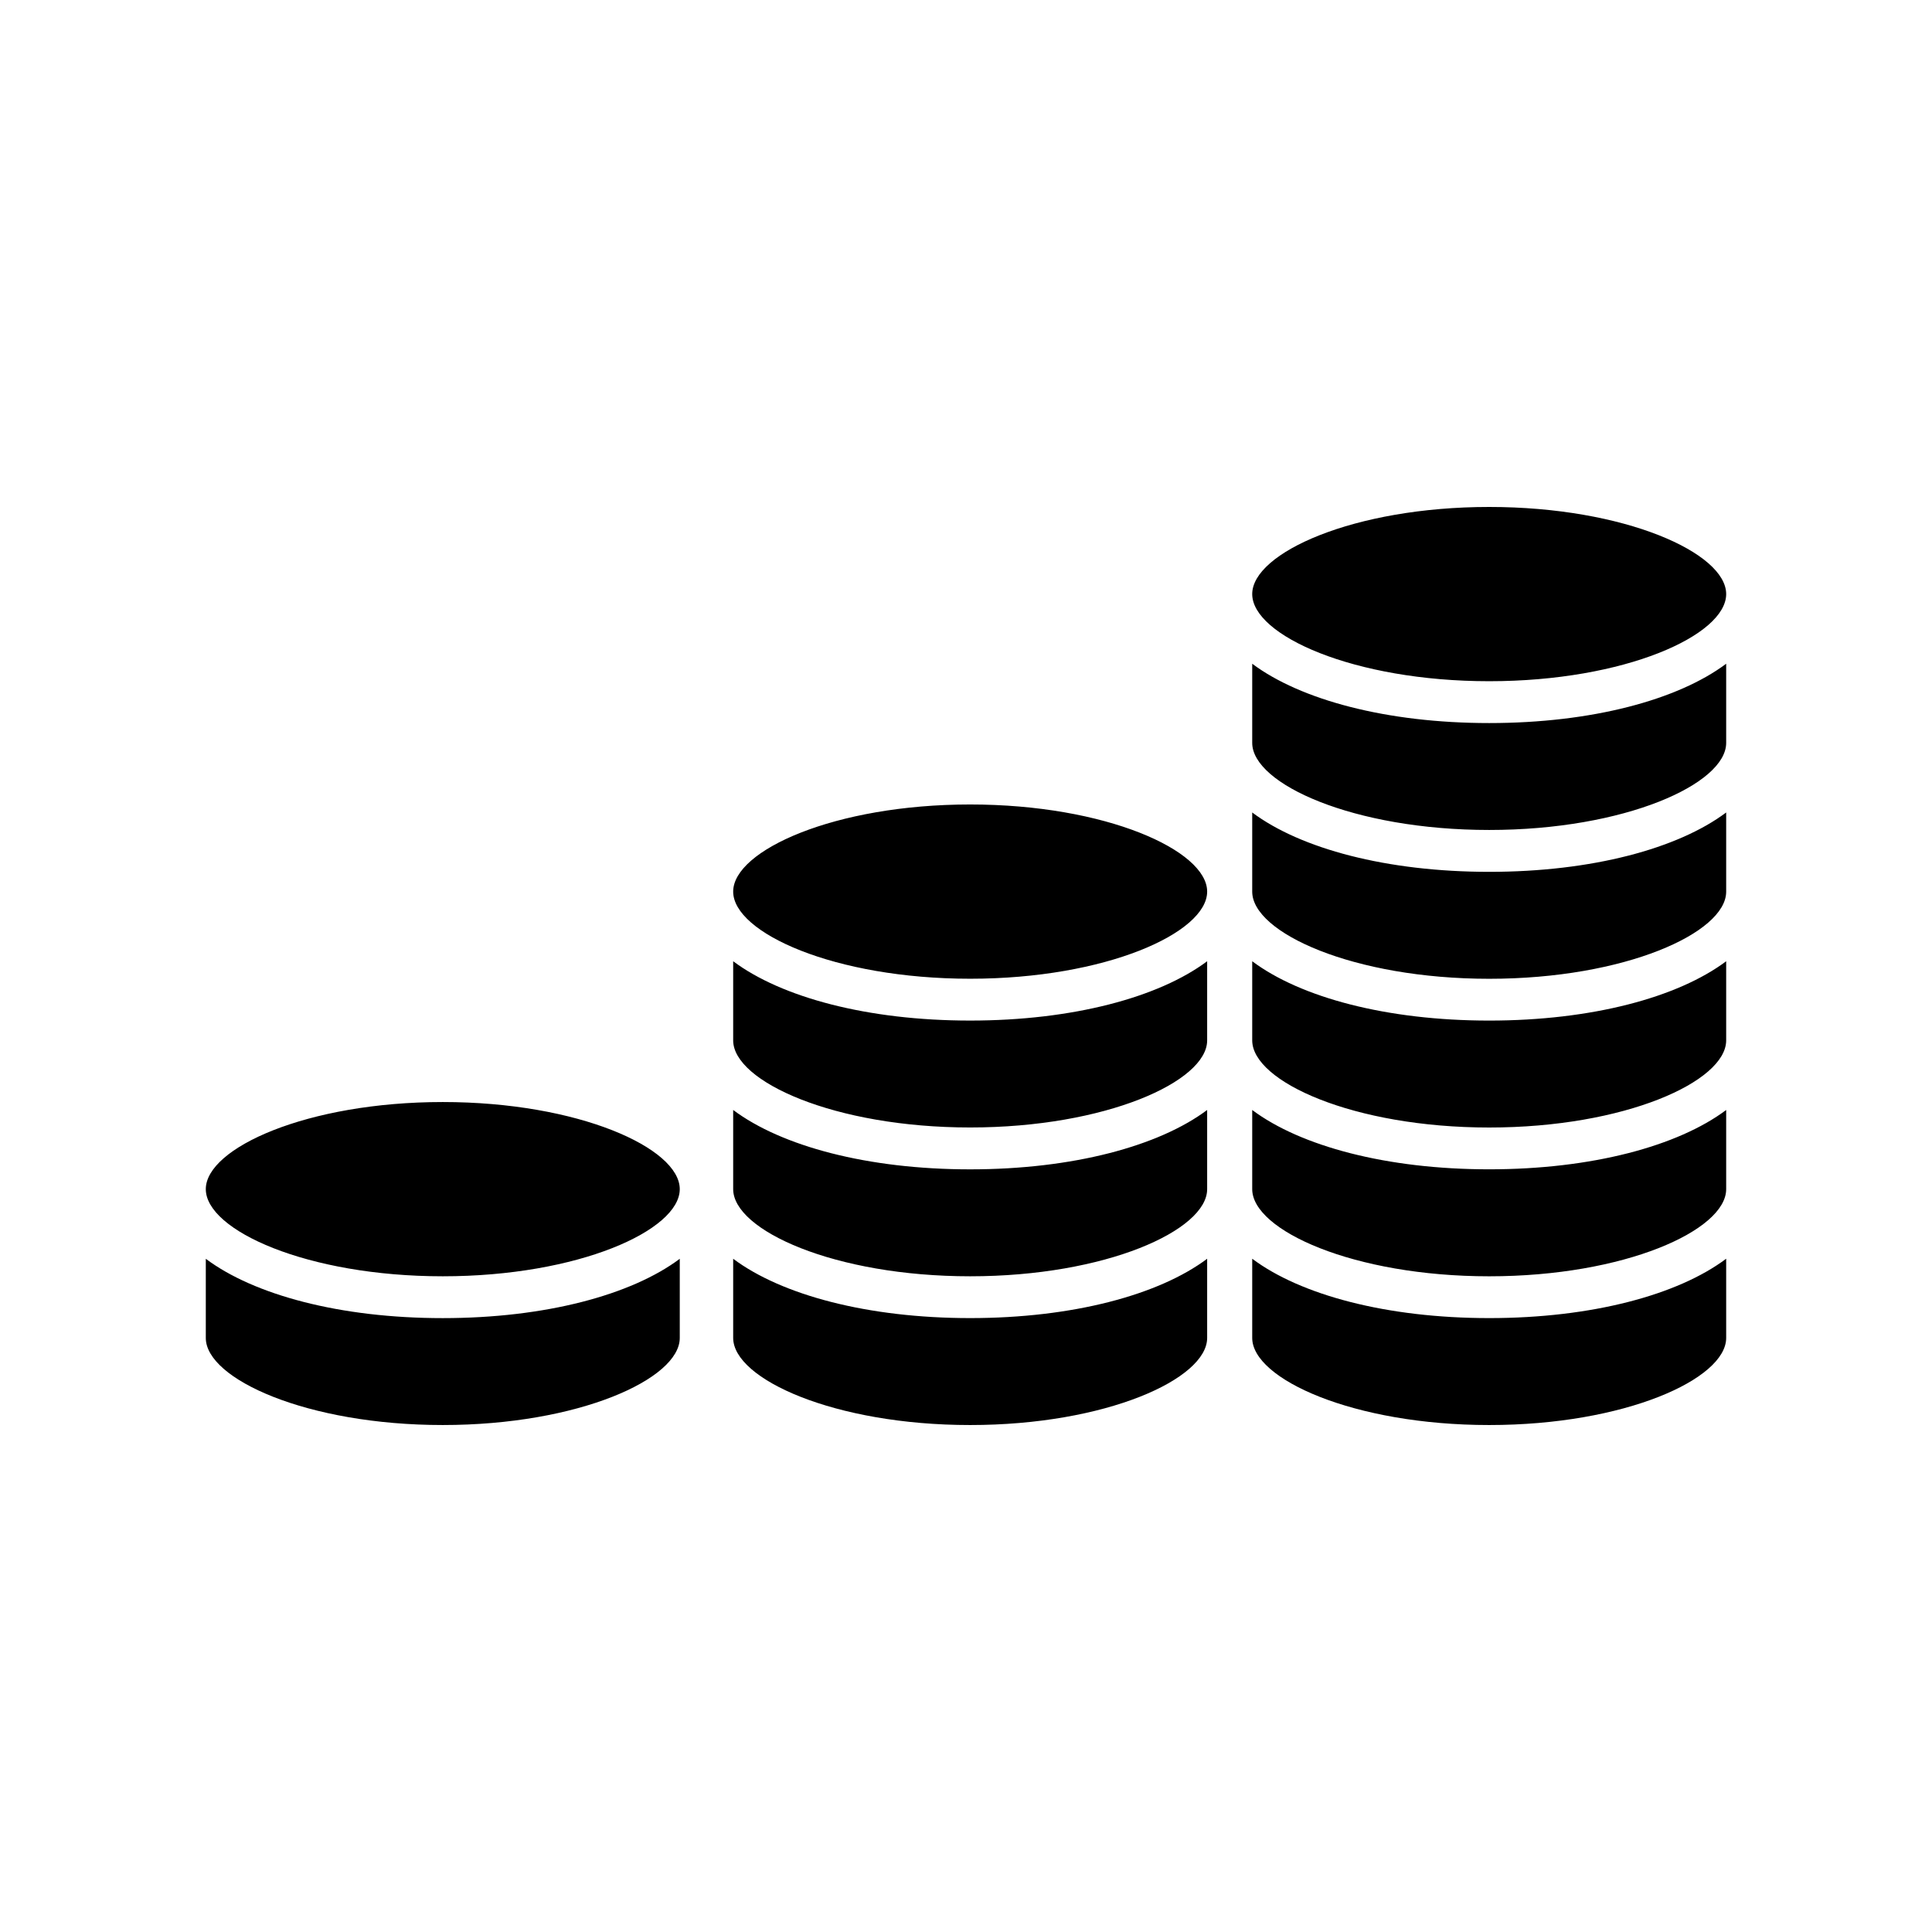 <?xml version="1.0" encoding="UTF-8"?>
<!-- The Best Svg Icon site in the world: iconSvg.co, Visit us! https://iconsvg.co -->
<svg fill="#000000" width="800px" height="800px" version="1.1" viewBox="144 144 512 512" xmlns="http://www.w3.org/2000/svg">
 <path d="m261.34 436.05c-35.941 0-62.801 12.191-62.801 23.086 0 10.914 26.859 23.094 62.801 23.094 35.945 0 62.805-12.184 62.805-23.094-0.004-10.895-26.863-23.086-62.805-23.086zm-62.801 41.543v20.98c0 10.883 26.859 23.074 62.801 23.074 35.945 0 62.805-12.191 62.805-23.074v-20.98c-12.797 9.574-35.609 15.723-62.805 15.723-27.184 0.004-50.004-6.144-62.801-15.723zm139.76-78.855v20.98c0 10.883 26.852 23.074 62.801 23.074 35.945 0 62.809-12.191 62.809-23.074v-20.98c-12.801 9.574-35.621 15.723-62.809 15.723-27.191 0-49.996-6.148-62.801-15.723zm62.801-41.543c-35.945 0-62.801 12.191-62.801 23.086 0 10.914 26.852 23.094 62.801 23.094 35.945 0 62.809-12.184 62.809-23.094 0-10.895-26.863-23.086-62.809-23.086zm-62.801 80.961v20.98c0 10.902 26.852 23.094 62.801 23.094 35.945 0 62.809-12.191 62.809-23.094v-20.98c-12.801 9.582-35.621 15.734-62.809 15.734-27.191 0-49.996-6.144-62.801-15.734zm0 39.43v20.969c0 10.914 26.852 23.094 62.801 23.094 35.945 0 62.809-12.184 62.809-23.094v-20.969c-12.801 9.582-35.621 15.723-62.809 15.723-27.191 0-49.996-6.137-62.801-15.723zm137.55-157.69v20.98c0 10.883 26.859 23.074 62.801 23.074 35.945 0 62.805-12.191 62.805-23.074v-20.98c-12.797 9.574-35.609 15.723-62.805 15.723-27.188 0-50.004-6.152-62.801-15.723zm0 39.418v20.98c0 10.902 26.859 23.094 62.801 23.094 35.945 0 62.805-12.191 62.805-23.094v-20.98c-12.797 9.582-35.609 15.734-62.805 15.734-27.188-0.004-50.004-6.152-62.801-15.734zm62.801-34.785c35.945 0 62.805-12.184 62.805-23.094 0-10.891-26.859-23.086-62.805-23.086-35.941 0-62.801 12.191-62.801 23.086 0 10.914 26.859 23.094 62.801 23.094zm-62.801 74.211v20.969c0 10.914 26.859 23.094 62.801 23.094 35.945 0 62.805-12.184 62.805-23.094v-20.969c-12.797 9.582-35.609 15.723-62.805 15.723-27.188 0-50.004-6.141-62.801-15.723zm0 39.418v20.98c0 10.891 26.859 23.094 62.801 23.094 35.945 0 62.805-12.203 62.805-23.094v-20.98c-12.797 9.574-35.609 15.723-62.805 15.723-27.188 0.004-50.004-6.144-62.801-15.723zm0 39.418v20.988c0 10.891 26.859 23.086 62.801 23.086 35.945 0 62.805-12.191 62.805-23.086v-20.988c-12.797 9.594-35.609 15.734-62.805 15.734-27.188 0-50.004-6.137-62.801-15.734z"/>
</svg>